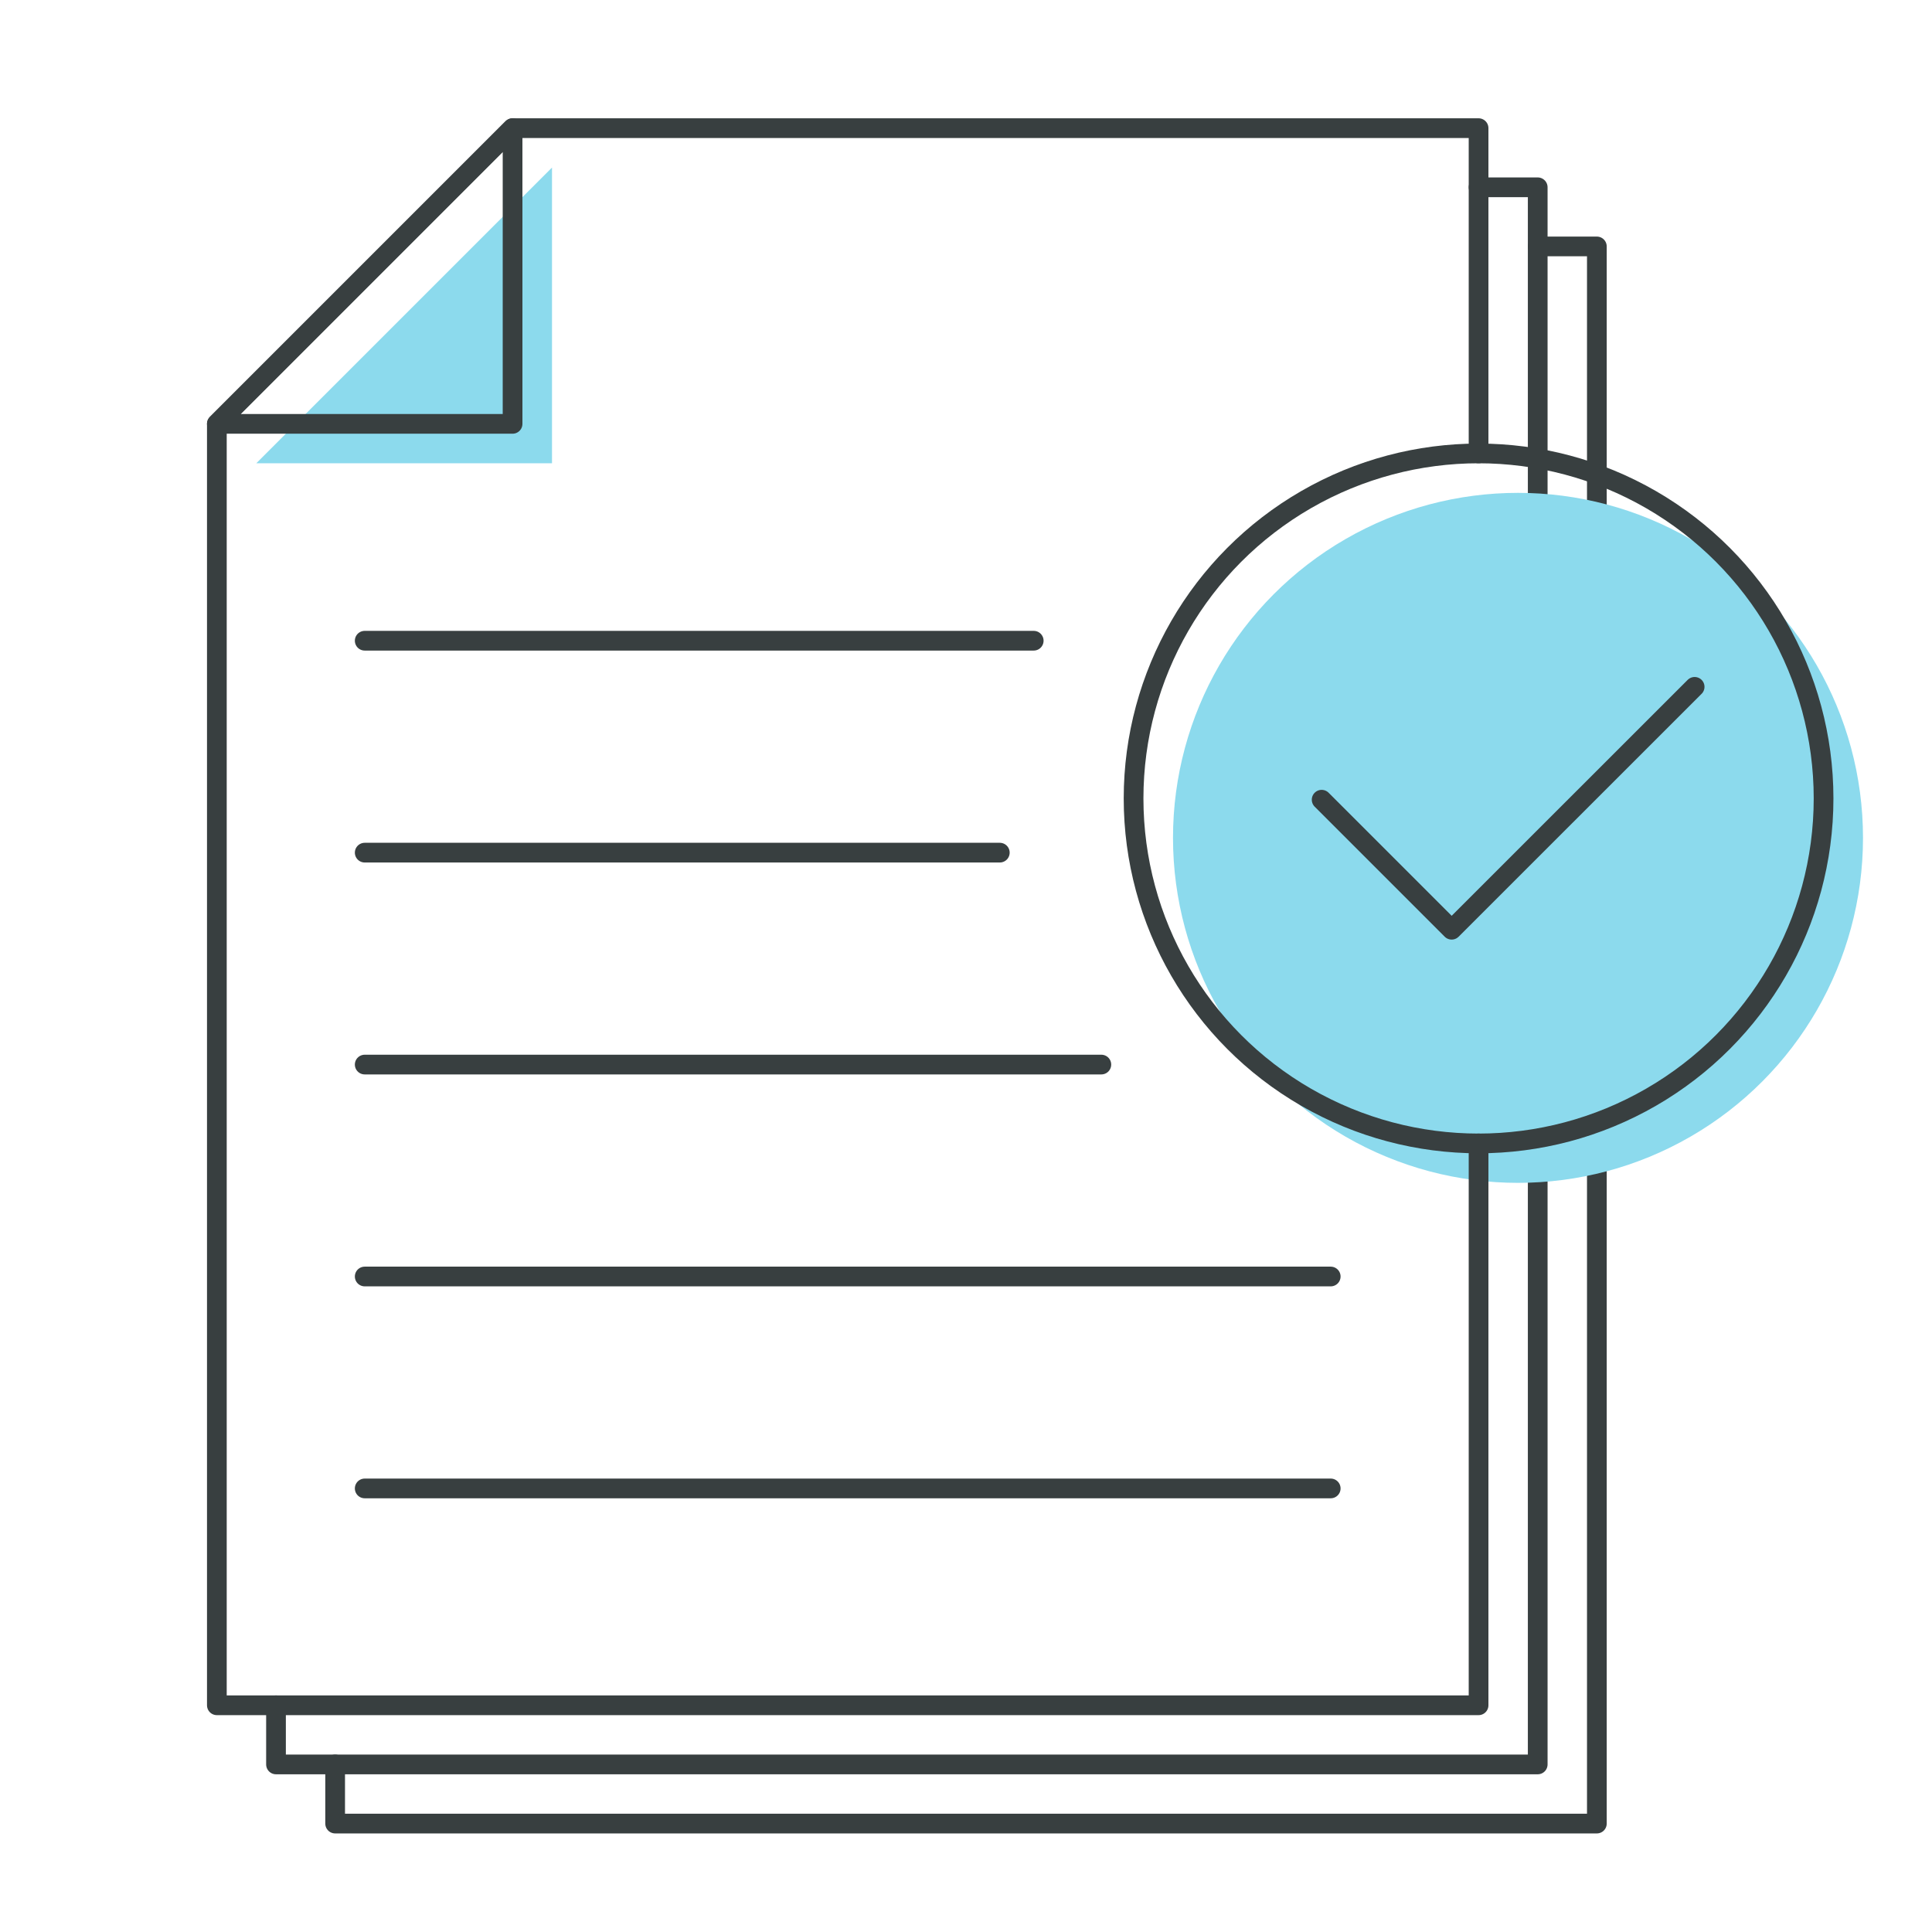 <svg xmlns="http://www.w3.org/2000/svg" width="196" height="196" viewBox="0 0 196 196"><defs><style>.cls-1{fill:none;stroke:#383f40;stroke-linecap:round;stroke-linejoin:round;stroke-width:2px;}.cls-2{fill:#8cdaed;}</style></defs><g id="documentation-icon"><polyline class="cls-1" points="28 173 28 179 156 179 156 19 150 19"/><polyline class="cls-1" points="34 179 34 185 162 185 162 25 156 25"/><circle class="cls-2" cx="154" cy="85" r="35"/><polyline class="cls-1" points="150 116 150 173 22 173 22 43 52 13 150 13 150 46"/><polygon class="cls-2" points="56 47 26 47 56 17 56 47"/><polygon class="cls-1" points="52 43 22 43 52 13 52 43"/><line class="cls-1" x1="37" y1="65" x2="104.87" y2="65"/><line class="cls-1" x1="37" y1="151" x2="135" y2="151"/><line class="cls-1" x1="37" y1="129.5" x2="135" y2="129.5"/><line class="cls-1" x1="37" y1="108" x2="111.73" y2="108"/><line class="cls-1" x1="37" y1="86.5" x2="101.43" y2="86.5"/><polyline class="cls-1" points="171.92 69.68 147.27 94.32 134.08 81.13"/><circle class="cls-1" cx="150" cy="81" r="35"/></g></svg>